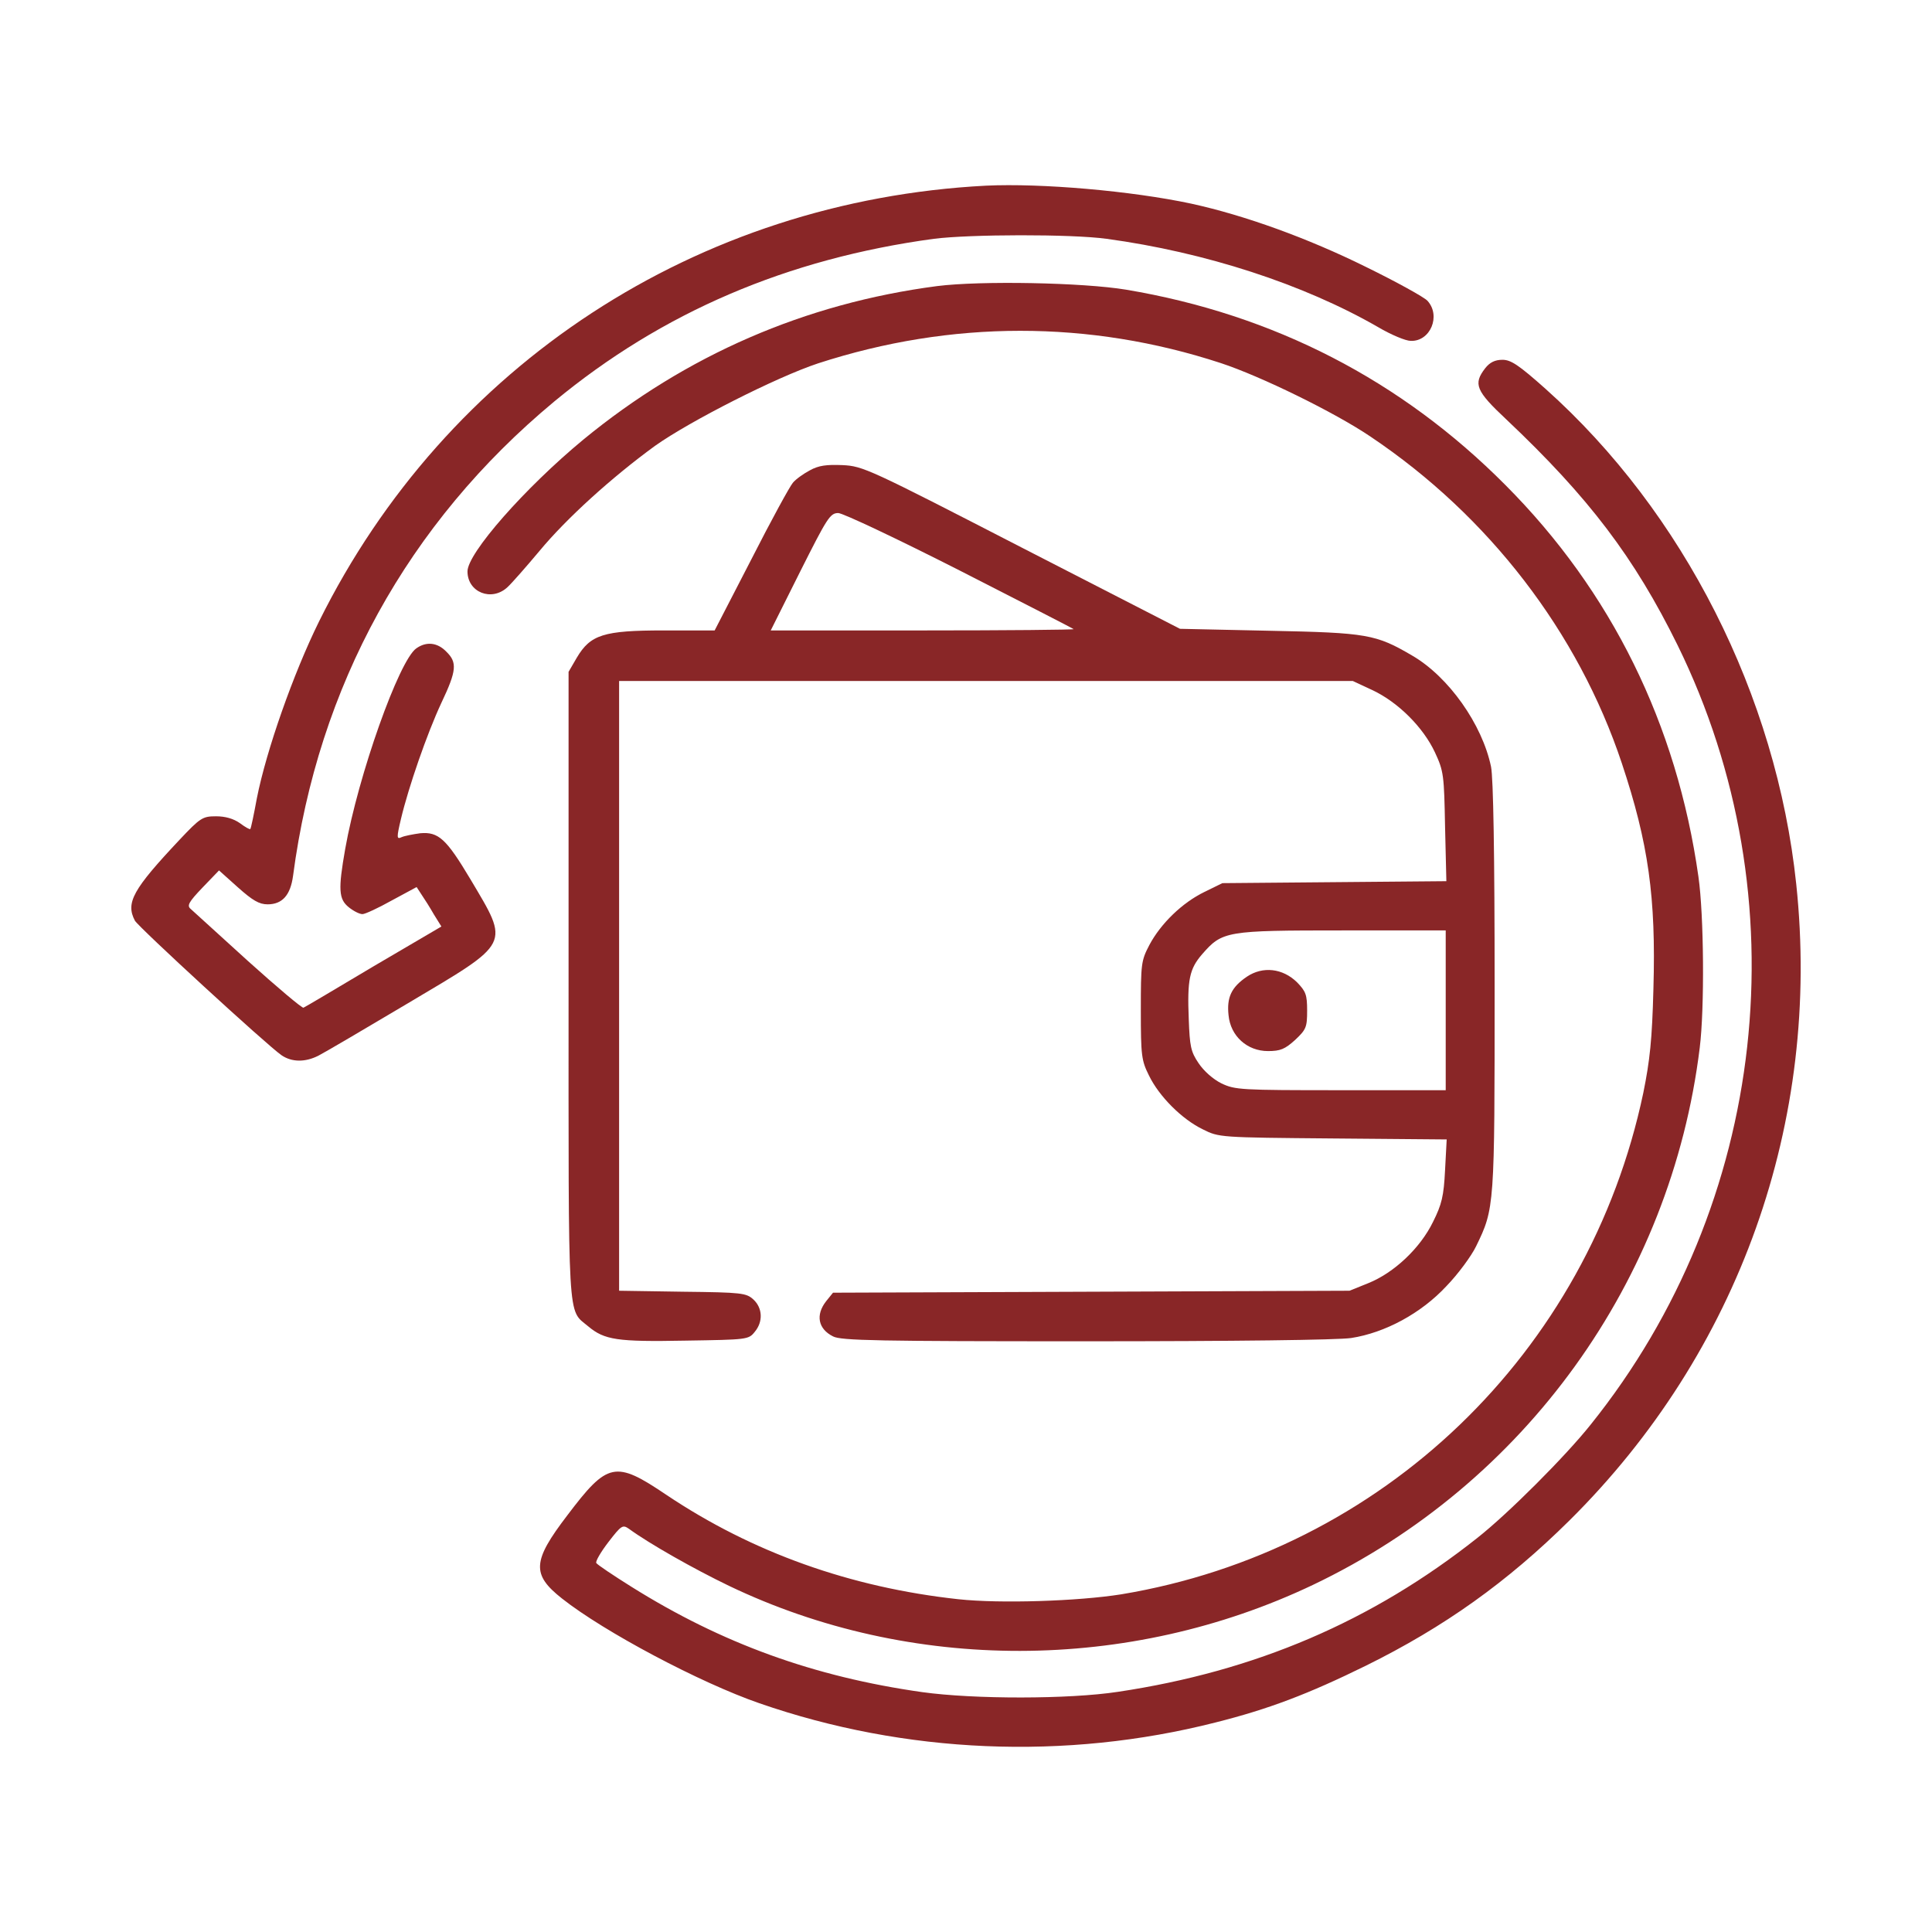 <svg xmlns="http://www.w3.org/2000/svg" fill="none" viewBox="0 0 790 790" height="790" width="790">
<rect fill="white" height="790" width="790"></rect>
<path fill="#892627" d="M403.156 75.92C285.156 82.053 182.489 149.12 130.489 254.053C119.956 275.386 108.889 306.853 105.023 326.453C103.823 332.986 102.623 338.72 102.356 338.986C102.089 339.253 100.223 338.186 98.089 336.586C95.423 334.72 92.089 333.786 88.356 333.786C82.889 333.786 81.956 334.32 73.423 343.386C54.356 363.653 51.289 369.12 55.156 376.453C56.489 378.986 109.289 427.52 115.156 431.52C119.289 434.32 124.756 434.453 130.223 431.653C132.623 430.453 149.156 420.72 166.889 410.186C209.289 384.986 208.489 386.72 192.356 359.52C182.489 342.986 179.289 340.053 171.823 340.72C168.889 341.12 165.423 341.786 164.223 342.32C162.223 343.253 162.089 342.72 163.956 334.853C167.023 321.92 174.623 299.92 180.489 287.386C186.756 274.186 187.023 270.853 182.489 266.453C178.889 262.72 174.356 262.186 170.223 265.12C163.156 270.053 146.489 316.986 141.156 347.12C138.223 363.786 138.489 367.653 142.623 370.986C144.623 372.586 147.023 373.786 148.223 373.786C149.289 373.786 154.756 371.253 160.223 368.186L170.356 362.72L172.356 365.786C173.556 367.52 175.823 371.12 177.423 373.92L180.489 378.853L152.756 395.12C137.556 404.186 124.756 411.786 124.089 412.053C123.556 412.32 113.423 403.786 101.423 392.986C89.556 382.186 79.023 372.586 77.956 371.653C76.356 370.32 77.156 368.853 82.756 362.986L89.556 355.92L97.289 362.853C103.289 368.186 105.956 369.786 109.423 369.786C115.423 369.786 118.756 366.053 119.823 358.186C130.089 280.453 166.756 213.92 226.623 164.186C270.756 127.653 321.956 105.786 381.823 97.653C396.489 95.786 437.956 95.653 452.489 97.653C492.756 103.12 533.023 116.186 563.556 133.786C568.756 136.853 574.756 139.386 576.889 139.386C584.889 139.653 589.289 129.12 583.689 122.986C582.356 121.52 571.023 115.253 558.489 109.12C534.756 97.386 509.023 88.053 487.023 83.253C462.623 78.053 425.823 74.853 403.156 75.92Z"></path>
<path fill="#892627" d="M383.156 116.987C329.156 124.054 280.489 145.254 238.489 179.787C214.623 199.521 191.156 226.187 191.156 233.654C191.156 242.187 201.023 246.187 207.556 240.054C209.289 238.454 215.156 231.787 220.623 225.254C231.689 211.921 250.089 195.254 267.823 182.321C282.089 172.187 317.556 154.187 334.489 148.587C389.023 130.854 445.423 130.854 499.156 148.454C515.423 153.787 545.956 168.721 560.489 178.587C608.756 210.987 645.289 258.454 663.156 312.054C674.089 344.854 677.156 366.987 676.089 404.187C675.556 425.254 674.623 433.654 671.956 446.854C649.556 553.254 565.289 634.187 458.489 651.921C440.889 654.721 409.023 655.787 391.823 653.921C347.823 649.121 307.689 634.854 272.489 611.254C251.556 597.121 248.489 597.787 231.956 619.654C217.689 638.321 217.289 643.787 229.823 653.654C247.023 667.254 286.223 688.054 310.489 696.454C369.956 717.121 435.689 719.921 497.023 704.321C518.756 698.854 534.889 692.721 558.489 681.121C590.623 665.254 616.356 646.854 641.689 621.787C711.156 552.987 744.756 458.454 734.489 361.521C726.356 284.321 688.356 209.387 631.956 158.987C621.023 149.254 617.823 147.121 614.356 147.121C611.289 147.121 609.156 148.187 607.289 150.587C602.356 156.987 603.423 159.787 615.956 171.521C649.689 203.387 668.356 228.054 685.956 263.787C736.756 367.254 722.889 492.187 650.489 582.454C640.223 595.387 616.623 618.987 604.089 628.854C561.023 662.987 513.289 683.387 457.156 691.787C437.156 694.854 398.223 694.854 377.156 691.921C332.756 685.654 295.023 671.921 258.223 648.854C250.756 644.187 244.223 639.787 243.823 639.121C243.423 638.454 245.689 634.587 248.756 630.587C254.089 623.654 254.623 623.387 257.156 625.121C265.556 631.254 283.689 641.521 298.089 648.454C372.356 684.054 461.556 683.921 536.889 648.054C623.556 606.721 683.289 523.921 695.023 428.454C697.023 412.454 696.756 374.187 694.489 358.454C685.689 296.187 658.889 241.787 615.556 198.321C573.023 155.521 520.889 128.587 460.489 118.454C442.889 115.521 401.023 114.721 383.156 116.987Z"></path>
<path fill="#892627" d="M331.156 192.32C328.623 193.653 325.423 195.92 324.223 197.386C323.023 198.72 315.289 212.853 307.156 228.853L292.223 257.786H271.423C246.756 257.786 241.423 259.52 235.823 268.986L232.489 274.72V402.986C232.489 543.653 231.956 535.12 240.489 542.32C247.156 547.92 252.356 548.72 280.223 548.186C305.556 547.786 306.089 547.786 308.623 544.586C312.089 540.453 311.823 534.853 308.089 531.386C305.156 528.72 303.556 528.453 279.156 528.186L253.156 527.786V403.12V278.453H403.156H553.156L561.156 282.186C571.689 287.12 581.956 297.386 586.756 307.653C590.356 315.386 590.489 316.986 590.889 338.053L591.423 360.32L545.556 360.72L499.823 361.12L492.489 364.72C483.423 369.12 474.623 377.653 469.956 386.453C466.623 392.853 466.489 394.053 466.489 413.12C466.489 431.653 466.756 433.653 469.823 439.786C473.956 448.32 483.289 457.653 491.823 461.786C498.489 465.12 498.623 465.12 545.023 465.52L591.556 465.92L590.889 478.453C590.356 489.12 589.556 492.453 585.956 499.653C580.756 510.32 570.089 520.453 559.423 524.72L551.823 527.786L446.223 528.186L340.623 528.586L337.823 532.053C333.423 537.653 334.489 543.386 340.623 546.453C343.823 548.186 359.156 548.453 444.089 548.453C504.489 548.453 547.289 547.92 552.489 547.12C566.356 544.986 581.156 536.986 591.423 525.92C596.223 520.986 601.689 513.52 603.556 509.653C611.156 494.053 611.156 493.653 611.156 403.52C611.156 348.853 610.623 318.186 609.689 313.52C606.089 296.186 592.356 276.72 577.423 268.053C562.623 259.386 559.156 258.72 519.156 257.92L482.489 257.12L417.823 223.92C355.156 191.653 352.889 190.586 344.489 190.186C337.956 189.92 334.756 190.32 331.156 192.32ZM392.356 233.253C417.689 246.186 438.756 256.986 439.023 257.253C439.289 257.52 411.556 257.786 377.423 257.786H315.156L327.156 233.786C338.223 211.786 339.423 209.786 342.756 209.786C344.623 209.786 366.889 220.32 392.356 233.253ZM591.156 413.12V445.786H548.223C507.289 445.786 505.023 445.653 499.423 442.986C495.956 441.253 492.223 437.92 490.089 434.72C486.889 430.053 486.489 427.653 486.089 416.853C485.423 400.586 486.356 396.186 491.556 390.186C499.823 380.72 501.289 380.453 548.889 380.453H591.156V413.12Z"></path>
<path fill="#892627" d="M509.823 399.389C503.556 403.656 501.556 407.789 502.356 415.122C503.156 423.656 509.956 429.789 518.489 429.789C523.556 429.789 525.423 428.989 529.556 425.256C534.089 420.989 534.489 420.056 534.489 413.256C534.489 406.722 533.956 405.389 530.356 401.656C524.489 395.922 516.356 394.989 509.823 399.389Z"></path>
</svg>
